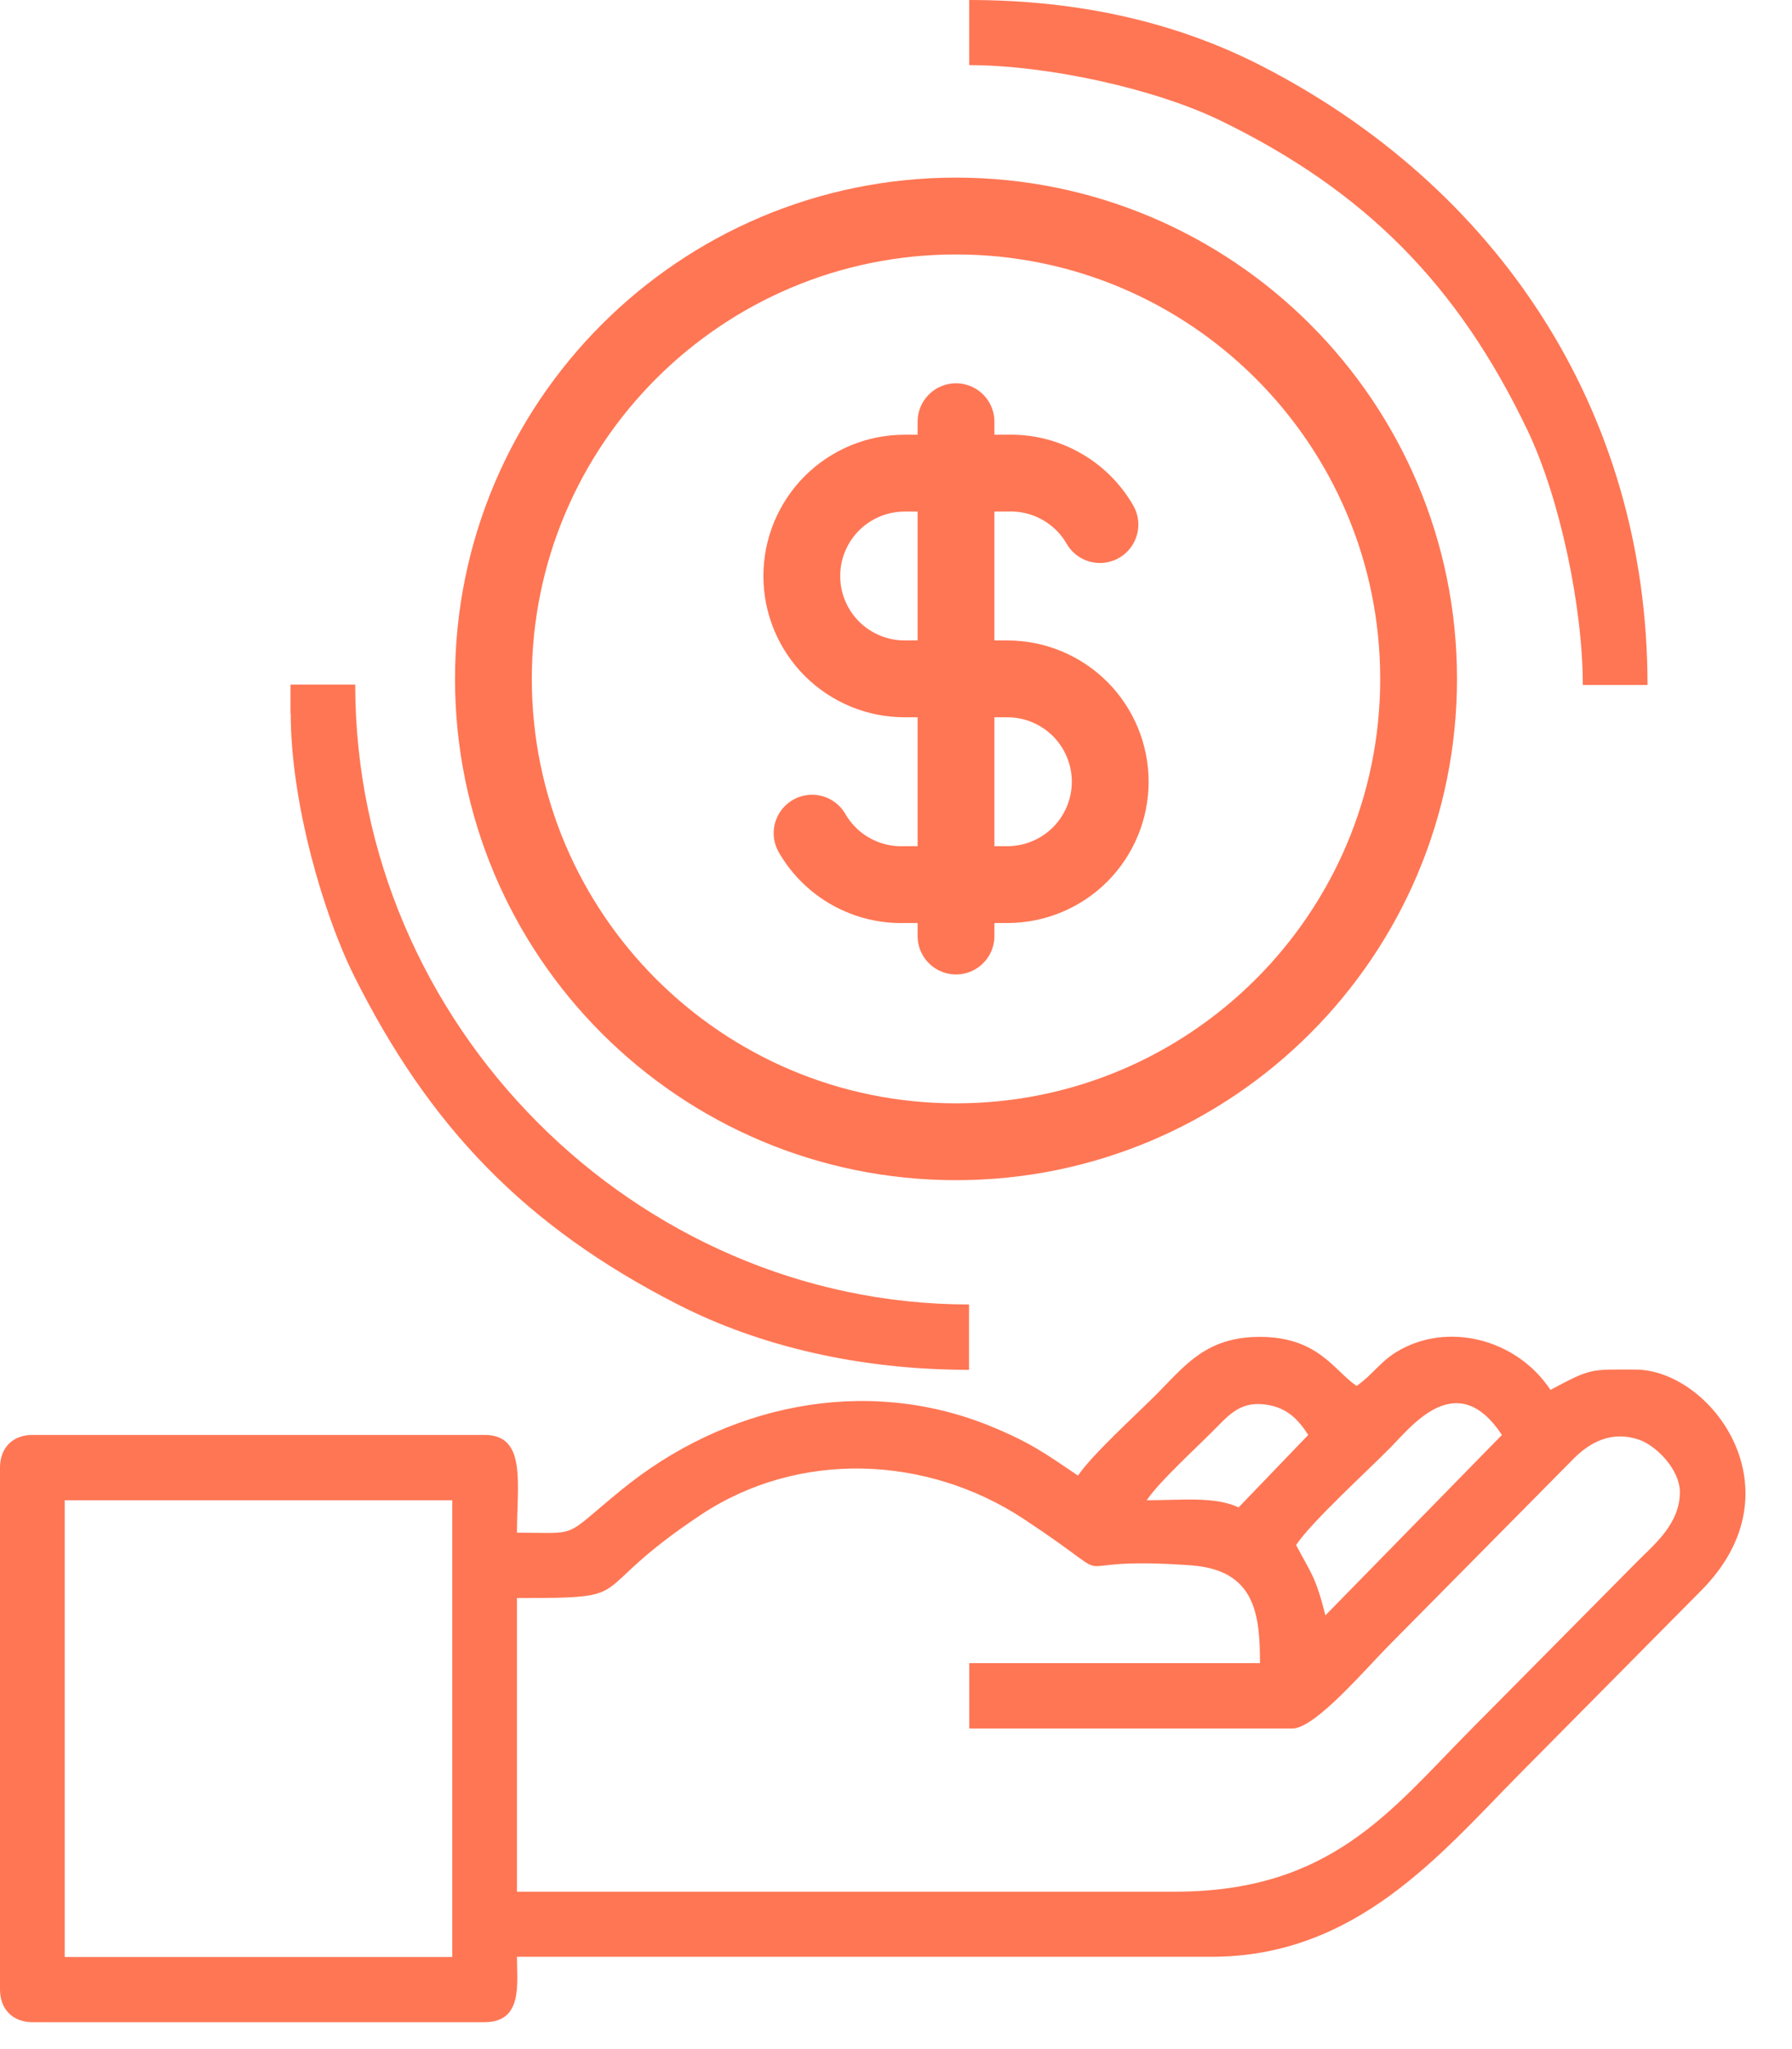 <?xml version="1.0" encoding="UTF-8"?>
<svg xmlns="http://www.w3.org/2000/svg" width="35" height="40" viewBox="0 0 35 40" fill="none">
  <path fill-rule="evenodd" clip-rule="evenodd" d="M1.264 29.286H8.833V38.202H1.264V29.286ZM22.951 36.927H10.097V31.195C12.579 31.195 11.32 31.144 13.692 29.568C15.611 28.297 18.111 28.413 19.988 29.647C22.196 31.103 20.405 30.349 23.267 30.557C24.517 30.65 24.609 31.514 24.609 32.466H18.931V33.742H25.241C25.69 33.742 26.683 32.563 27.155 32.092L30.741 28.468C31.057 28.154 31.478 27.923 32.009 28.103C32.348 28.218 32.81 28.685 32.81 29.129C32.81 29.735 32.325 30.137 32 30.46L28.689 33.802C27.16 35.346 25.987 36.927 22.951 36.927ZM25.887 31.533C25.694 30.77 25.612 30.724 25.314 30.16C25.612 29.712 26.693 28.727 27.146 28.269C27.567 27.844 28.451 26.679 29.335 28.011L25.887 31.533ZM24.192 29.425C23.721 29.208 23.102 29.286 22.397 29.286C22.654 28.903 23.418 28.218 23.794 27.83C24.046 27.571 24.279 27.354 24.724 27.419C25.159 27.479 25.369 27.733 25.552 28.011L24.192 29.425ZM21.055 28.805C20.419 28.376 20.135 28.163 19.334 27.835C16.884 26.841 14.159 27.424 12.121 29.097C10.963 30.044 11.347 29.919 10.097 29.919C10.097 28.963 10.29 28.011 9.465 28.011H0.632C0.252 28.011 0 28.26 0 28.648V38.836C0 39.219 0.247 39.474 0.632 39.474H9.465C10.216 39.474 10.097 38.725 10.097 38.198H23.661C26.486 38.198 28.126 36.201 29.674 34.634L33.223 31.052C35.183 29.087 33.415 26.735 31.94 26.735C31.061 26.735 31.093 26.698 30.283 27.132C29.619 26.129 28.254 25.787 27.265 26.397C26.945 26.596 26.784 26.86 26.496 27.054C26.056 26.758 25.749 26.097 24.604 26.097C23.565 26.097 23.148 26.651 22.613 27.192C22.214 27.595 21.321 28.403 21.055 28.805Z" fill="#FF7654"></path>
  <path fill-rule="evenodd" clip-rule="evenodd" d="M18.926 1.271C20.437 1.271 22.543 1.724 23.844 2.357C26.665 3.73 28.478 5.561 29.838 8.408C30.466 9.725 30.914 11.847 30.914 13.372H32.178C32.178 7.973 29.202 3.615 24.609 1.271C22.992 0.448 21.11 0 18.93 0V1.276L18.926 1.271Z" fill="#FF7654"></path>
  <path fill-rule="evenodd" clip-rule="evenodd" d="M5.678 13.927C5.678 15.674 6.32 17.856 6.915 19.049C8.38 21.979 10.239 23.934 13.248 25.469C14.837 26.278 16.779 26.74 18.926 26.74V25.464C12.433 25.464 6.938 20.015 6.938 13.363H5.674V13.923L5.678 13.927Z" fill="#FF7654"></path>
  <path d="M18.672 22.288C23.662 22.288 27.707 18.242 27.707 13.252C27.707 8.262 23.662 4.217 18.672 4.217C13.682 4.217 9.637 8.262 9.637 13.252C9.637 18.242 13.682 22.288 18.672 22.288Z" stroke="#FF7654" stroke-width="1.5" stroke-linecap="round" stroke-linejoin="round"></path>
  <path d="M21.483 10.24C21.301 9.925 21.037 9.665 20.718 9.488C20.4 9.311 20.04 9.224 19.676 9.236H17.668C17.136 9.236 16.625 9.448 16.248 9.824C15.872 10.201 15.66 10.712 15.66 11.244C15.66 11.777 15.872 12.287 16.248 12.664C16.625 13.04 17.136 13.252 17.668 13.252H19.676C20.208 13.252 20.719 13.464 21.096 13.84C21.472 14.217 21.684 14.727 21.684 15.26C21.684 15.792 21.472 16.303 21.096 16.68C20.719 17.056 20.208 17.268 19.676 17.268H17.668C17.304 17.28 16.944 17.193 16.625 17.016C16.307 16.839 16.043 16.579 15.861 16.264M18.672 8.232V18.272" stroke="#FF7654" stroke-width="1.5" stroke-linecap="round" stroke-linejoin="round"></path>
</svg>
